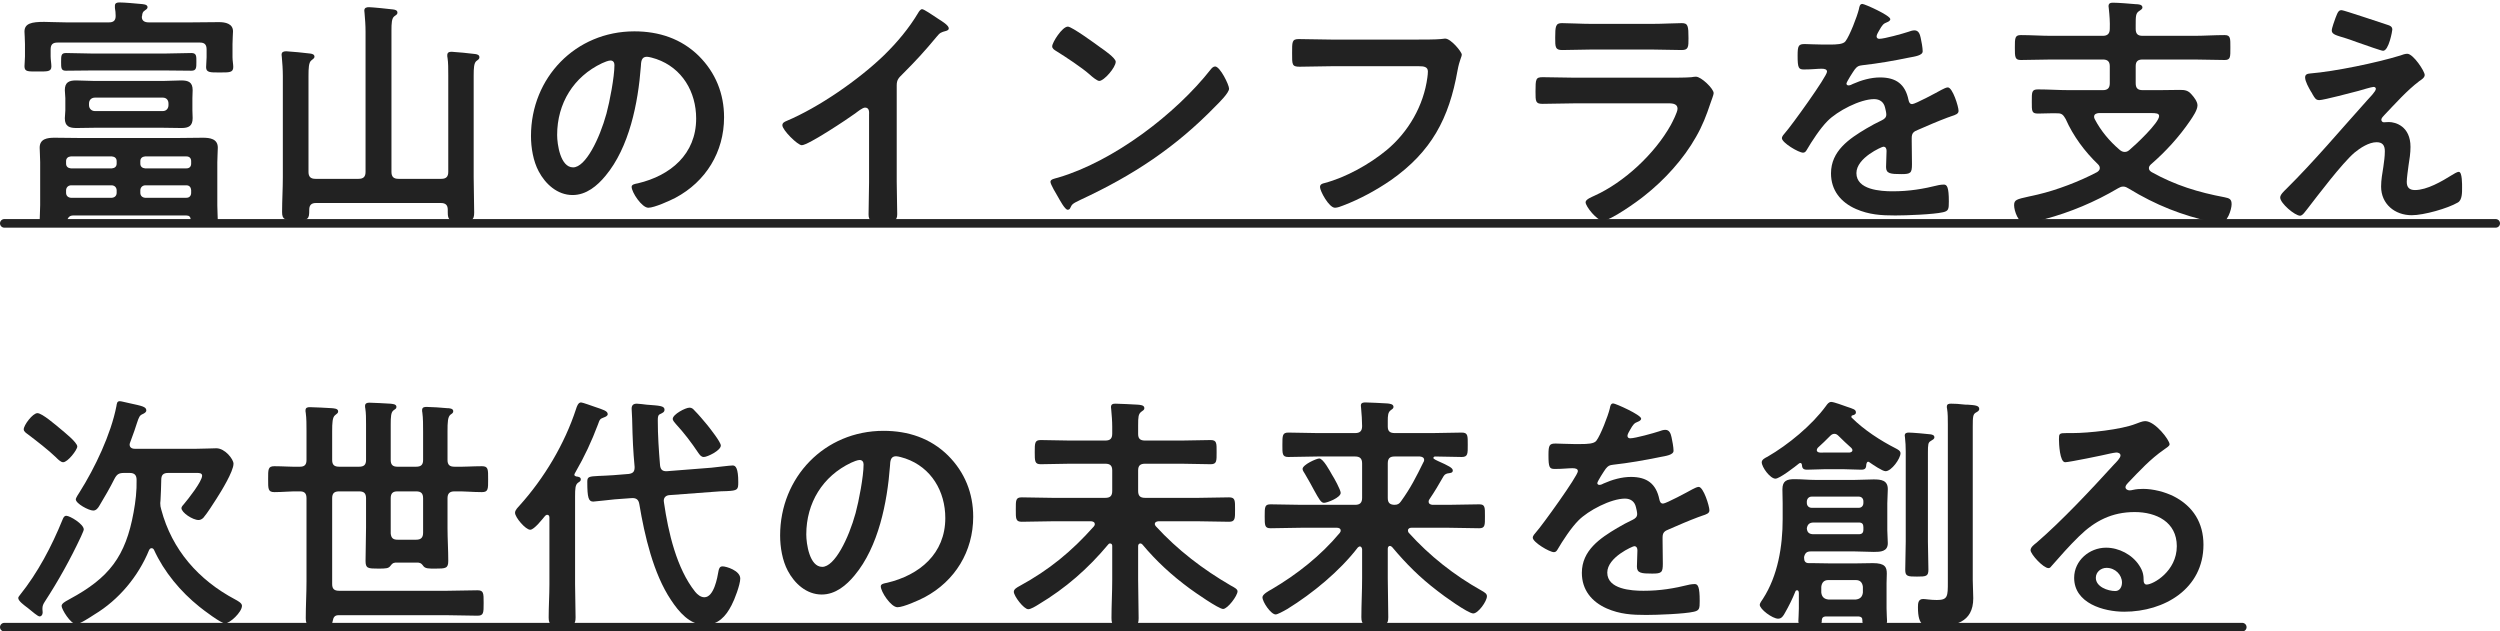<svg width="582" height="147" viewBox="0 0 582 147" fill="none" xmlns="http://www.w3.org/2000/svg">
<path d="M494 135.62C494 133.822 492.434 132.198 490.404 132.198C489.128 132.198 487.91 133.126 487.91 134.518C487.91 136.606 490.694 137.592 492.434 137.592C493.536 137.592 494 136.548 494 135.62ZM499.394 98.036C501.714 98.036 505.078 102.444 505.078 103.43C505.078 103.836 504.44 104.184 503.802 104.648C500.554 106.91 498.118 109.578 495.392 112.42C495.16 112.652 494.812 113.058 494.812 113.406C494.812 113.87 495.276 114.16 495.798 114.16C496.03 114.16 496.32 114.102 496.552 114.044C497.306 113.87 498.176 113.812 498.93 113.812C501.25 113.812 503.976 114.508 506.064 115.552C510.588 117.872 512.966 121.758 512.966 126.804C512.966 137.07 503.86 142.406 494.522 142.406C489.708 142.406 482.864 140.434 482.864 134.518C482.864 130.516 486.402 127.5 490.288 127.5C493.304 127.5 496.378 129.124 498.002 131.618C498.872 132.952 499.046 133.822 499.046 135.33C499.104 135.736 499.278 136.084 499.742 136.084C501.25 136.084 506.76 133.01 506.76 127.152C506.76 121.526 502.004 119.206 496.958 119.206C491.68 119.206 487.678 121.236 483.966 124.89C481.704 127.094 479.616 129.472 477.528 131.85C477.354 132.082 477.18 132.256 476.89 132.256C475.672 132.256 472.714 129.008 472.714 128.08C472.714 127.384 473.584 126.746 474.106 126.34C480.08 121.178 486.808 113.986 492.144 108.128C492.608 107.664 493.652 106.62 493.652 106.04C493.652 105.518 493.13 105.344 492.666 105.344C492.376 105.344 491.622 105.518 491.274 105.576C489.882 105.924 481.704 107.606 480.776 107.606C479.5 107.606 479.326 103.256 479.326 102.27C479.326 100.936 479.384 100.82 481.124 100.82H482.516C486.228 100.82 493.826 100.008 497.19 98.674C497.828 98.442 498.756 98.036 499.394 98.036Z" fill="#222222"/>
<path d="M453.458 135.504V98.848C453.458 97.514 453.458 96.18 453.284 95.194C453.226 95.02 453.226 94.846 453.226 94.672C453.226 94.034 453.69 93.976 454.212 93.976C455.14 93.976 456.068 94.034 456.996 94.15C457.402 94.208 457.75 94.208 458.098 94.208C459.722 94.324 460.766 94.382 460.766 95.194C460.766 95.658 460.36 95.832 459.954 96.064C459.316 96.47 459.258 96.992 459.258 99.312V135.098C459.258 136.49 459.374 137.882 459.374 139.274C459.374 145.016 454.966 145.828 450.21 145.828C448.064 145.828 446.498 145.944 446.498 141.362C446.498 140.434 446.556 139.448 447.716 139.448C448.238 139.448 449.456 139.68 450.906 139.68C453.458 139.68 453.458 138.81 453.458 135.504ZM443.656 126.108V105.112C443.656 104.01 443.598 102.85 443.482 101.864C443.482 101.69 443.424 101.516 443.424 101.4C443.424 100.82 443.888 100.704 444.352 100.704C445.106 100.704 448.586 100.994 449.398 101.11C449.804 101.168 450.326 101.284 450.326 101.806C450.326 102.212 449.92 102.386 449.456 102.676C448.876 103.024 448.818 103.43 448.818 105.402V126.108C448.818 128.254 448.934 130.4 448.934 132.604C448.934 134.17 448.412 134.228 446.266 134.228C444.12 134.228 443.54 134.17 443.54 132.662C443.54 130.458 443.656 128.312 443.656 126.108ZM425.618 139.564H432.056C433.042 139.448 433.564 138.926 433.68 137.94V136.606C433.564 135.62 433.042 135.04 432.056 135.04H425.618C424.632 135.04 424.11 135.62 423.994 136.606V137.94C424.11 138.926 424.632 139.448 425.618 139.564ZM421.79 118.22H432.694C433.39 118.22 433.796 117.756 433.796 117.06V116.712C433.796 116.074 433.39 115.61 432.694 115.61H421.79C421.094 115.61 420.688 116.074 420.63 116.712V117.06C420.63 117.756 421.094 118.22 421.79 118.22ZM422.196 124.368H432.694C433.506 124.368 433.796 124.02 433.796 123.266V122.744C433.796 121.99 433.506 121.642 432.752 121.642H422.254C421.326 121.642 420.804 121.99 420.63 122.976C420.688 124.02 421.268 124.368 422.196 124.368ZM433.564 144.378C433.564 143.798 433.274 143.566 432.694 143.508H424.98C424.4 143.566 424.168 143.798 424.11 144.378C424.168 145.596 423.646 145.596 421.442 145.596C419.586 145.596 418.658 145.654 418.658 144.61C418.658 144.436 418.774 142.522 418.774 141.652V138.23C418.774 137.94 418.774 137.418 418.368 137.418C418.136 137.418 418.02 137.534 417.962 137.708C417.266 139.448 416.454 141.072 415.526 142.696C415.178 143.334 414.772 144.03 413.96 144.03C412.626 144.03 409.668 141.826 409.668 140.782C409.668 140.434 410.19 139.738 410.422 139.39C413.902 133.996 415.004 127.152 415.004 120.83V117.176C415.004 116.074 414.946 114.972 414.946 113.928C414.946 111.898 415.99 111.55 417.788 111.55C419.412 111.55 420.978 111.724 422.602 111.724H431.766C433.216 111.724 434.724 111.608 436.174 111.608C437.914 111.608 439.48 111.782 439.48 113.87C439.48 114.972 439.364 116.074 439.364 117.176V123.44C439.364 124.426 439.48 125.412 439.48 126.456C439.48 128.428 437.74 128.486 436.232 128.486C434.724 128.486 433.274 128.37 431.766 128.37H421.558C420.63 128.37 420.224 128.718 419.992 129.646V129.878C419.992 130.632 420.282 131.096 421.094 131.096H422.022C423.24 131.096 424.458 131.154 425.676 131.154H432.288C433.506 131.154 434.724 131.096 436 131.096C438.842 131.096 439.248 132.024 439.248 133.532C439.248 134.17 439.19 134.924 439.19 135.736V141.652C439.19 142.696 439.306 144.378 439.306 144.61C439.306 145.654 438.494 145.596 436.29 145.596C434.086 145.596 433.506 145.654 433.564 144.378ZM428.054 101.516C427.764 101.226 427.474 100.994 427.068 100.994C426.604 100.994 426.314 101.226 426.024 101.516C425.096 102.444 424.168 103.372 423.182 104.242C423.008 104.474 422.95 104.59 422.95 104.822C422.95 104.996 423.066 105.286 423.588 105.344C423.878 105.402 424.458 105.344 424.806 105.344H430.606C431.07 105.286 431.244 105.054 431.244 104.822C431.244 104.59 431.128 104.474 431.012 104.3C429.968 103.372 429.04 102.502 428.054 101.516ZM419.47 108.128C419.412 107.954 419.354 107.78 419.122 107.78C419.064 107.78 419.006 107.838 418.89 107.838C417.962 108.592 414.308 111.434 413.322 111.434C412.104 111.434 410.132 108.766 410.132 107.606C410.132 106.968 411.002 106.562 411.466 106.33C416.28 103.546 421.79 99.022 425.096 94.498C425.386 94.092 425.734 93.57 426.314 93.57C426.952 93.57 429.214 94.44 429.91 94.672C431.418 95.194 432.056 95.31 432.056 96.006C432.056 96.47 431.65 96.586 431.244 96.702C431.128 96.702 431.012 96.818 431.012 96.992C431.012 97.05 430.954 97.108 431.07 97.224C433.912 100.066 437.74 102.56 441.394 104.416C441.8 104.648 442.438 104.938 442.438 105.518C442.438 106.736 440.35 109.694 438.958 109.694C438.204 109.694 435.942 108.128 435.188 107.606C435.13 107.548 435.014 107.49 434.898 107.49C434.666 107.49 434.55 107.78 434.492 108.012C434.434 108.94 434.318 109.346 433.274 109.346C431.882 109.346 430.49 109.23 429.156 109.23H424.806C423.472 109.23 422.08 109.346 420.688 109.346C419.76 109.346 419.528 108.998 419.47 108.128Z" fill="#222222"/>
<path d="M375.564 93.918C376.086 93.918 382.06 96.586 382.06 97.456C382.06 97.804 381.654 98.036 381.364 98.152C380.436 98.5 380.204 98.79 379.45 100.124C379.276 100.414 378.87 101.11 378.87 101.458C378.87 101.864 379.16 102.038 379.508 102.038C380.668 102.038 385.018 100.82 386.236 100.414C386.642 100.24 387.28 100.066 387.686 100.066C388.672 100.066 388.962 100.994 389.136 101.806C389.31 102.56 389.6 104.126 389.6 104.938C389.6 105.924 387.744 106.156 386.526 106.388C382.872 107.142 379.218 107.78 375.564 108.186C374.636 108.302 374.404 108.418 373.824 109.114C373.476 109.578 371.852 112.072 371.852 112.478C371.852 112.71 372.084 112.884 372.316 112.884C372.664 112.884 373.07 112.71 373.36 112.536C375.332 111.666 377.536 111.028 379.682 111.028C383.394 111.028 385.54 112.594 386.294 116.248C386.41 116.77 386.584 117.234 387.164 117.234C387.86 117.234 393.022 114.45 393.95 113.928C394.356 113.754 394.994 113.348 395.458 113.348C396.56 113.348 397.952 117.814 397.952 118.8C397.952 119.496 397.314 119.728 396.212 120.076C395.98 120.192 395.69 120.25 395.4 120.366C393.08 121.236 390.818 122.222 388.556 123.208C387.512 123.614 387.048 123.962 387.048 125.122V125.876C387.048 127.674 387.106 129.414 387.106 131.212C387.106 133.3 386.816 133.532 384.612 133.532C382.118 133.532 381.074 133.416 381.074 131.908C381.074 130.632 381.19 129.356 381.19 128.138C381.19 127.616 381.016 127.152 380.436 127.152C380.146 127.152 374.172 129.704 374.172 133.3C374.172 137.186 379.798 137.534 382.582 137.534C386.468 137.534 389.6 137.012 393.37 136.084C393.718 136.026 394.124 135.968 394.53 135.968C395.284 135.968 395.69 136.606 395.69 139.912C395.69 141.652 395.632 142.116 394.356 142.406C392.152 142.928 385.714 143.16 383.22 143.16C379.914 143.16 377.13 142.986 374.056 141.652C370.518 140.086 368.256 137.302 368.256 133.358C368.256 128.138 372.49 125.296 376.492 122.918C377.652 122.222 378.87 121.584 380.088 121.004C380.668 120.714 381.132 120.366 381.132 119.67C381.132 119.264 380.958 118.452 380.842 118.046C380.552 116.77 379.624 116.074 378.29 116.074C375.042 116.074 369.706 118.858 367.444 121.178C365.762 122.86 363.79 125.876 362.572 127.964C362.398 128.254 362.166 128.544 361.76 128.544C360.716 128.544 356.83 126.224 356.83 125.18C356.83 124.716 357.294 124.252 357.584 123.904C358.918 122.454 367.328 110.796 367.328 109.694C367.328 109.172 366.864 108.998 366.052 108.998C365.124 108.998 363.79 109.172 361.992 109.172C360.716 109.172 360.484 108.882 360.484 105.924C360.484 103.604 360.716 103.256 362.166 103.256C363.152 103.256 364.66 103.372 366.342 103.372H368.024C369.532 103.372 371.098 103.314 371.62 102.618C372.606 101.342 374.346 96.818 374.752 95.136C374.868 94.498 374.984 93.918 375.564 93.918Z" fill="#222222"/>
<path d="M312.112 114.74C312.112 115.842 308.98 117.06 308.226 117.06C307.53 117.06 307.066 116.19 305.906 114.102C305.384 113.116 304.688 111.84 303.76 110.274C303.586 109.984 303.238 109.52 303.238 109.172C303.238 108.186 306.486 106.736 307.124 106.736C308.052 106.736 309.618 109.694 310.082 110.506C310.546 111.202 312.112 114.044 312.112 114.74ZM331.368 107.606C331.484 107.432 331.542 107.316 331.542 107.084C331.542 106.504 331.078 106.33 330.556 106.272H324.64C323.538 106.272 323.074 106.736 323.074 107.896V115.9C323.074 117.002 323.48 117.466 324.582 117.524C325.394 117.524 325.742 117.292 326.148 116.712C328.41 113.58 329.686 111.028 331.368 107.606ZM324.06 127.326C323.886 127.21 323.77 127.094 323.538 127.094C323.364 127.094 323.074 127.268 323.074 127.732V134.634C323.074 137.65 323.19 140.666 323.19 143.682C323.19 145.538 322.552 145.596 320.058 145.596C317.622 145.596 316.926 145.538 316.926 143.682C316.926 140.666 317.1 137.65 317.1 134.634V127.848C317.042 127.558 316.926 127.21 316.578 127.21C316.404 127.21 316.288 127.326 316.114 127.442C311.88 132.952 305.616 138.114 299.7 141.768C298.598 142.406 297.38 143.044 296.974 143.044C295.872 143.044 293.9 140.144 293.9 139.042C293.9 138.346 295.408 137.534 296.046 137.186C301.962 133.706 307.472 129.356 311.88 124.078C311.996 123.904 312.112 123.788 312.112 123.498C312.112 123.034 311.648 122.86 311.242 122.86H303.006C300.57 122.86 298.192 122.976 295.814 122.976C294.422 122.976 294.422 122.338 294.422 120.192C294.422 117.988 294.422 117.408 295.814 117.408C298.192 117.408 300.57 117.524 303.006 117.524H315.476C316.578 117.524 317.1 117.06 317.1 115.9V107.896C317.1 106.736 316.578 106.272 315.476 106.272H306.66C304.456 106.272 302.194 106.388 299.932 106.388C298.482 106.388 298.54 105.634 298.54 103.546C298.54 101.4 298.54 100.704 299.932 100.704C302.194 100.704 304.456 100.82 306.66 100.82H315.476C316.578 100.82 317.1 100.356 317.1 99.196C317.1 97.92 316.984 96.412 316.868 95.078C316.868 94.846 316.81 94.672 316.81 94.44C316.81 93.744 317.332 93.686 317.912 93.686C319.014 93.686 321.682 93.86 322.958 93.918C323.48 93.976 324.408 94.034 324.408 94.73C324.408 95.078 324.118 95.252 323.712 95.542C323.132 96.006 323.074 96.76 323.074 97.978V99.312C323.074 100.414 323.596 100.82 324.698 100.82H333.572C335.776 100.82 338.038 100.704 340.3 100.704C341.75 100.704 341.692 101.458 341.692 103.546C341.692 105.576 341.75 106.388 340.3 106.388C338.212 106.388 336.182 106.272 334.094 106.272C333.92 106.272 333.688 106.388 333.688 106.62C333.688 106.852 334.5 107.2 334.732 107.316C337.226 108.418 338.212 108.94 338.212 109.52C338.212 110.1 337.632 110.1 337.342 110.158C336.762 110.216 336.356 110.39 336.066 110.854C334.79 113.058 334.094 114.276 332.76 116.248C332.644 116.422 332.586 116.538 332.586 116.77C332.586 117.292 332.992 117.466 333.456 117.524H337.168C339.546 117.524 341.924 117.408 344.36 117.408C345.752 117.408 345.694 118.104 345.694 120.192C345.694 122.222 345.752 122.976 344.36 122.976C341.924 122.976 339.546 122.86 337.168 122.86H328.584C328.178 122.86 327.772 123.034 327.772 123.498C327.772 123.73 327.83 123.846 327.946 124.02C332.818 129.414 338.56 133.938 344.882 137.476C345.694 137.94 346.158 138.23 346.158 138.81C346.158 139.97 344.128 142.812 342.968 142.812C341.75 142.812 335.892 138.578 334.674 137.592C330.498 134.402 327.424 131.328 324.06 127.326Z" fill="#222222"/>
<path d="M258.926 134.924V127.094C258.926 126.804 258.81 126.514 258.404 126.514C258.23 126.514 258.114 126.572 257.998 126.746C253.3 132.372 248.138 136.896 241.758 140.724C241.12 141.13 239.96 141.826 239.38 141.826C238.336 141.826 236.016 138.752 236.016 137.766C236.016 137.128 236.828 136.722 237.35 136.432C244.252 132.662 249.414 128.428 254.634 122.57C254.75 122.396 254.866 122.28 254.866 122.048C254.866 121.526 254.46 121.41 254.054 121.352H245.064C242.628 121.352 240.25 121.468 237.872 121.468C236.422 121.468 236.48 120.714 236.48 118.626C236.48 116.48 236.422 115.784 237.872 115.784C240.25 115.784 242.628 115.9 245.064 115.9H257.302C258.462 115.9 258.926 115.436 258.926 114.276V109.52C258.926 108.418 258.462 107.954 257.302 107.954H249.066C246.804 107.954 244.542 108.07 242.28 108.07C240.888 108.07 240.888 107.374 240.888 105.228C240.888 103.14 240.888 102.444 242.28 102.444C244.542 102.444 246.804 102.56 249.066 102.56H257.302C258.462 102.56 258.926 102.096 258.926 100.936V99.37C258.926 98.036 258.81 96.644 258.694 95.368C258.694 95.194 258.636 94.962 258.636 94.788C258.636 94.034 259.158 93.976 259.738 93.976C260.84 93.976 263.624 94.15 264.9 94.208C265.364 94.266 266.408 94.266 266.408 95.02C266.408 95.426 266.118 95.542 265.654 95.89C265.016 96.412 264.958 97.05 264.958 99.022V101.052C264.958 102.154 265.48 102.56 266.582 102.56H275.05C277.312 102.56 279.574 102.444 281.836 102.444C283.286 102.444 283.228 103.198 283.228 105.228C283.228 107.316 283.286 108.07 281.836 108.07C279.574 108.07 277.312 107.954 275.05 107.954H266.582C265.422 107.954 264.958 108.418 264.958 109.52V114.276C264.958 115.436 265.422 115.9 266.582 115.9H278.936C281.372 115.9 283.75 115.784 286.128 115.784C287.578 115.784 287.52 116.538 287.52 118.626C287.52 120.656 287.578 121.468 286.128 121.468C283.75 121.468 281.372 121.352 278.936 121.352H269.656C269.25 121.41 268.844 121.526 268.844 121.99C268.844 122.222 268.96 122.338 269.076 122.512C274.122 128.022 280.038 132.546 286.534 136.316C287.288 136.722 288.1 137.128 288.1 137.65C288.1 138.694 285.78 141.768 284.736 141.768C283.692 141.768 278.066 137.824 276.964 137.012C272.788 133.938 269.25 130.69 265.944 126.746C265.828 126.63 265.654 126.514 265.48 126.514C265.074 126.514 264.958 126.862 264.958 127.152V134.924C264.958 137.94 265.074 140.956 265.074 143.914C265.074 145.828 264.436 145.886 261.942 145.886C259.39 145.886 258.752 145.828 258.752 143.856C258.752 140.898 258.926 137.94 258.926 134.924Z" fill="#222222"/>
<path d="M200.114 107.084C199.65 107.084 198.606 107.49 198.142 107.722C191.53 110.854 187.702 117.06 187.702 124.426C187.702 126.572 188.456 131.966 191.414 131.966C194.314 131.966 197.562 125.354 199.186 119.438C199.94 116.654 201.042 110.912 201.042 108.128C201.042 107.548 200.752 107.084 200.114 107.084ZM205.682 100.298C211.366 100.298 216.586 101.98 220.704 106.04C224.59 109.926 226.562 114.798 226.562 120.308C226.562 128.37 222.328 135.272 215.252 139.042C213.918 139.738 210.322 141.362 208.93 141.362C207.422 141.362 205.044 137.766 205.044 136.49C205.044 135.91 205.914 135.794 206.494 135.678C214.092 133.88 220.066 128.892 220.066 120.598C220.066 114.392 216.818 108.824 210.786 106.736C210.264 106.562 209.104 106.214 208.582 106.214C207.248 106.214 207.248 107.49 207.19 108.476C206.552 116.944 204.522 127.268 198.954 133.938C197.04 136.258 194.488 138.404 191.298 138.404C187.76 138.404 184.976 135.852 183.41 132.894C182.134 130.516 181.612 127.384 181.612 124.658C181.612 111.086 191.994 100.298 205.682 100.298Z" fill="#222222"/>
<path d="M167.808 103.72C167.808 104.88 164.676 106.388 163.864 106.388C163.226 106.388 162.936 105.924 162.588 105.46C160.964 103.024 159.282 100.82 157.31 98.674C157.078 98.384 156.614 97.92 156.614 97.514C156.614 96.47 159.572 94.904 160.5 94.904C161.022 94.904 161.312 95.136 161.66 95.542C162.762 96.644 163.69 97.804 164.676 98.964C165.314 99.776 167.808 102.908 167.808 103.72ZM154.584 117.06C155.57 123.846 157.484 132.314 161.834 137.766C162.356 138.404 163.11 139.042 163.98 139.042C166.184 139.042 166.996 134.576 167.286 132.836C167.402 132.314 167.576 131.85 168.214 131.85C169.084 131.85 172.332 132.836 172.332 134.692C172.332 136.084 170.998 139.622 170.302 140.898C168.968 143.508 167.17 145.48 164.096 145.48C160.558 145.48 158.006 142.406 156.208 139.68C152.09 133.532 150.06 124.658 148.842 117.408C148.668 116.306 148.146 115.9 147.044 115.958L143.1 116.248C142.346 116.306 138.518 116.77 138.112 116.77C137.01 116.77 136.72 115.9 136.72 112.13C136.72 110.97 137.126 110.912 139.388 110.796C140.2 110.738 141.476 110.738 142.81 110.622L146.406 110.332C147.45 110.158 147.74 109.752 147.74 108.708C147.392 104.88 147.276 102.56 147.16 97.456C147.16 96.992 147.044 95.542 147.044 95.136C147.044 94.324 147.45 93.976 148.262 93.976C148.61 93.976 150.118 94.15 150.524 94.208C153.424 94.44 154.7 94.44 154.7 95.368C154.7 95.948 154.236 96.122 153.772 96.354C153.192 96.586 153.134 96.992 153.134 97.862C153.134 101.342 153.366 104.822 153.656 108.302C153.772 109.346 154.236 109.752 155.28 109.694L165.604 108.882C166.764 108.766 169.954 108.36 170.592 108.36C171.288 108.36 171.868 109.056 171.868 112.246C171.868 113.986 171.752 114.218 169.142 114.334C168.33 114.334 167.344 114.392 165.952 114.508L155.86 115.262C155.106 115.32 154.526 115.726 154.526 116.596C154.526 116.712 154.584 116.944 154.584 117.06ZM127.904 136.026V120.482C127.904 120.192 127.788 119.844 127.382 119.844C127.208 119.844 127.092 119.96 126.918 120.076C126.28 120.83 124.366 123.324 123.438 123.324C122.336 123.324 119.9 120.424 119.9 119.38C119.9 118.742 120.538 118.162 120.944 117.698C126.686 111.318 131.442 103.372 134.11 95.194C134.284 94.672 134.574 93.686 135.27 93.686C135.618 93.686 137.996 94.556 138.518 94.73C140.374 95.368 141.476 95.658 141.476 96.412C141.476 96.818 140.954 97.05 140.606 97.166C139.678 97.514 139.62 97.63 139.214 98.79C137.706 102.792 136.082 106.272 133.936 109.984C133.878 110.1 133.704 110.39 133.704 110.506C133.704 110.738 133.936 110.854 134.11 110.912C134.574 110.97 135.212 111.028 135.212 111.608C135.212 112.014 134.922 112.13 134.516 112.42C133.936 112.884 133.878 113.754 133.878 115.552V136.026C133.878 138.578 133.994 141.188 133.994 143.74C133.994 145.596 133.414 145.596 130.862 145.596C128.368 145.596 127.73 145.596 127.73 143.74C127.73 141.188 127.904 138.578 127.904 136.026Z" fill="#222222"/>
<path d="M90.958 116.016V124.194C91.074 125.296 91.538 125.644 92.582 125.644H96.874C97.976 125.644 98.498 125.18 98.498 124.02V116.016C98.498 114.856 98.034 114.392 96.874 114.392H92.524C91.422 114.392 90.958 114.856 90.958 116.016ZM78.952 108.65H83.592C84.752 108.65 85.216 108.186 85.216 107.084V98.79C85.216 97.456 85.216 96.18 85.042 95.078C84.984 94.904 84.984 94.672 84.984 94.498C84.984 93.86 85.506 93.744 85.97 93.744C86.956 93.744 89.74 93.918 90.842 93.976C91.306 94.034 92.292 94.034 92.292 94.73C92.292 95.136 92.002 95.252 91.596 95.542C91.016 96.006 90.958 96.992 90.958 98.848V107.084C90.958 108.186 91.422 108.65 92.524 108.65H96.874C98.034 108.65 98.498 108.186 98.498 107.084V100.472C98.498 98.964 98.498 97.34 98.324 96.064C98.266 95.89 98.266 95.658 98.266 95.484C98.266 94.788 98.788 94.73 99.31 94.73C100.354 94.73 102.964 94.904 104.066 95.02C104.588 95.02 105.516 95.078 105.516 95.716C105.516 96.122 105.284 96.238 104.878 96.528C104.24 97.05 104.182 98.21 104.182 100.472V107.084C104.182 108.186 104.646 108.65 105.806 108.65C107.952 108.708 110.04 108.534 112.186 108.534C113.694 108.534 113.636 109.288 113.636 111.55C113.636 113.812 113.694 114.566 112.186 114.566C110.04 114.566 107.894 114.334 105.806 114.392C104.646 114.392 104.182 114.914 104.182 116.016V122.918C104.182 125.47 104.356 128.022 104.356 130.574C104.356 132.314 103.776 132.372 101.34 132.372C99.832 132.372 99.078 132.372 98.614 131.85C98.266 131.386 98.034 131.038 97.396 130.98H92.002C91.364 131.038 91.19 131.386 90.842 131.792C90.436 132.314 89.856 132.372 88.116 132.372C85.622 132.372 85.1 132.314 85.1 130.574C85.1 127.964 85.216 125.354 85.216 122.744V116.016C85.216 114.856 84.752 114.392 83.592 114.392H78.952C77.792 114.392 77.328 114.856 77.328 116.016V135.968C77.328 137.07 77.792 137.534 78.952 137.534H104.008C106.386 137.534 108.764 137.418 111.142 137.418C112.592 137.418 112.592 138.056 112.592 140.376C112.592 142.696 112.592 143.334 111.142 143.334C108.764 143.334 106.386 143.218 104.008 143.218H78.836C77.908 143.218 77.618 143.682 77.444 144.61C77.27 145.712 76.69 145.828 74.37 145.828C71.876 145.828 71.18 145.77 71.18 143.914C71.18 141.072 71.354 138.172 71.354 135.33V116.016C71.354 114.914 70.948 114.392 69.846 114.392C67.874 114.334 65.844 114.566 63.872 114.566C62.364 114.566 62.422 113.754 62.422 111.55C62.422 109.288 62.364 108.534 63.872 108.534C65.844 108.534 67.874 108.708 69.846 108.65C70.948 108.65 71.354 108.128 71.354 107.084V100.356C71.354 98.906 71.354 97.398 71.18 96.122C71.122 95.948 71.122 95.716 71.122 95.542C71.122 94.846 71.644 94.788 72.166 94.788C73.326 94.788 75.936 94.962 77.212 95.02C77.734 95.078 78.72 95.078 78.72 95.774C78.72 96.18 78.43 96.296 78.024 96.644C77.386 97.108 77.328 98.442 77.328 100.414V107.084C77.328 108.186 77.792 108.65 78.952 108.65Z" fill="#222222"/>
<path d="M15.442 120.076C16.254 120.076 19.502 121.99 19.502 123.266C19.502 123.556 18.98 124.542 18.864 124.89C16.428 130.11 13.586 135.214 10.454 140.028C10.048 140.666 9.874 141.014 9.874 141.768C9.874 142 9.932 142.29 9.932 142.58C9.932 143.16 9.584 143.508 9.236 143.508C8.772 143.508 7.496 142.348 6.684 141.71C6.452 141.536 6.278 141.362 6.162 141.304C5.64 140.898 4.248 139.912 4.248 139.216C4.248 138.984 4.48 138.752 4.596 138.578C8.83 133.3 12.02 127.21 14.572 120.946C14.746 120.54 14.92 120.076 15.442 120.076ZM17.994 103.952C17.994 104.706 15.79 107.606 14.688 107.606C14.108 107.606 13.354 106.794 13.006 106.446C11.266 104.764 8.482 102.618 6.568 101.168C6.104 100.82 5.524 100.472 5.524 99.95C5.524 98.964 7.612 96.18 8.714 96.18C9.816 96.18 13.064 99.022 13.992 99.776C14.804 100.472 17.994 102.966 17.994 103.952ZM30.174 110.1H28.898C27.68 110.1 27.216 110.39 26.636 111.492C25.65 113.464 24.316 115.784 23.156 117.698C22.866 118.22 22.402 118.858 21.706 118.858C20.662 118.858 17.646 117.234 17.646 116.248C17.646 115.9 18.342 114.856 18.574 114.508C22.112 108.882 25.824 101.11 27.1 94.556C27.216 93.918 27.216 93.396 27.912 93.396C28.26 93.396 29.71 93.802 30.116 93.86C33.016 94.498 34.06 94.672 34.06 95.542C34.06 95.948 33.654 96.18 33.306 96.354C32.494 96.702 32.378 96.992 31.856 98.558C31.566 99.486 31.102 100.878 30.29 103.024C30.232 103.198 30.174 103.314 30.174 103.488C30.174 104.416 31.102 104.474 31.334 104.474H45.776C47.574 104.474 49.256 104.358 50.358 104.358C52.388 104.358 54.36 106.91 54.36 107.954C54.36 109.752 51.46 114.45 50.416 116.074C49.546 117.408 48.328 119.38 47.342 120.54C47.052 120.83 46.646 121.062 46.24 121.062C44.848 121.062 42.238 119.322 42.238 118.278C42.238 117.988 42.644 117.524 42.818 117.35C43.804 116.19 47.052 112.072 47.052 110.738C47.052 110.1 46.298 110.1 45.834 110.1H39.164C38.004 110.1 37.54 110.564 37.54 111.724C37.482 113.406 37.482 114.798 37.366 116.48C37.366 116.712 37.308 116.886 37.308 117.118C37.308 117.698 37.366 118.046 37.54 118.626C40.034 128.022 46.24 135.04 54.766 139.564C55.288 139.854 56.332 140.376 56.332 141.014C56.332 142.522 53.49 145.132 52.388 145.132C51.46 145.132 47.342 142 46.414 141.246C42.064 137.766 38.178 133.126 35.858 128.022C35.742 127.79 35.568 127.616 35.278 127.616C34.988 127.616 34.814 127.848 34.698 128.08C32.204 134.17 27.68 139.622 21.996 143.044C21.184 143.566 18.574 145.306 17.762 145.306C16.428 145.306 14.34 141.826 14.34 141.072C14.34 140.492 15.21 140.028 15.848 139.68C16.022 139.564 16.138 139.506 16.254 139.448C25.418 134.518 29.246 129.53 31.102 119.264C31.566 116.77 31.856 114.218 31.798 111.724C31.798 110.564 31.276 110.1 30.174 110.1Z" fill="#222222"/>
<path d="M561.164 34.21C561.164 35.602 560.932 37.168 560.7 38.56C560.584 39.488 560.294 41.46 560.294 42.33C560.294 43.606 560.874 44.244 562.208 44.244C564.992 44.244 568.472 42.214 570.792 40.764C571.198 40.532 571.952 40.01 572.416 40.01C573.228 40.01 573.17 43.026 573.17 43.664C573.17 44.708 573.228 46.564 572.184 47.144C569.806 48.536 564.238 50.102 561.454 50.102C557.51 50.102 554.32 47.492 554.32 43.432C554.32 41.866 554.61 40.358 554.842 38.85C555.016 37.632 555.19 36.414 555.19 35.196C555.19 33.862 554.668 33.108 553.276 33.108C551.478 33.108 549.448 34.442 548.114 35.544C545.214 38.038 539.646 45.404 537.094 48.71C536.746 49.116 536.05 50.218 535.47 50.218C534.252 50.218 530.83 47.318 530.83 45.984C530.83 45.288 531.758 44.476 532.222 44.012C538.834 37.458 544.808 30.324 551.014 23.422C551.536 22.842 553.102 21.276 553.102 20.696C553.102 20.406 552.87 20.232 552.58 20.232C552.116 20.232 549.68 20.986 549.042 21.16C547.708 21.508 540.922 23.306 539.936 23.306C539.124 23.306 538.892 22.842 538.37 21.972C538.254 21.74 538.138 21.508 537.964 21.276C537.5 20.464 536.63 18.956 536.63 18.028C536.63 17.274 537.21 17.158 537.848 17.1C543.532 16.636 553.334 14.606 558.786 12.924C559.25 12.75 559.888 12.518 560.41 12.518C561.802 12.518 564.47 16.578 564.47 17.448C564.47 18.086 563.716 18.55 563.194 18.898C560.294 21.102 557.684 24.06 555.132 26.728C554.842 27.018 554.378 27.482 554.378 27.888C554.378 28.236 554.668 28.468 554.958 28.468C555.364 28.468 555.712 28.41 556.118 28.41C557.684 28.41 561.164 29.396 561.164 34.21ZM545.156 2.368C545.62 2.368 554.552 5.384 555.828 5.79C556.408 5.964 556.93 6.196 556.93 6.892C556.93 7.182 556.118 11.822 554.784 11.822C554.378 11.822 551.13 10.662 548.636 9.792C547.534 9.386 546.548 9.038 546.142 8.922C544.112 8.284 542.836 8.052 542.836 7.124C542.836 6.486 543.474 4.862 543.706 4.166C544.286 2.6 544.518 2.368 545.156 2.368Z" fill="#222222"/>
<path d="M500.728 26.322H488.606C488.026 26.38 487.504 26.554 487.504 27.192C487.504 27.424 487.562 27.54 487.678 27.772C489.07 30.44 491.1 32.876 493.42 34.848C493.768 35.138 494.116 35.37 494.638 35.37C495.102 35.37 495.392 35.196 495.74 34.906C497.132 33.746 502.642 28.584 502.642 27.018C502.642 26.38 501.946 26.322 500.728 26.322ZM497.19 5.848V6.718C497.19 7.878 497.654 8.342 498.814 8.342H510.704C513.082 8.342 515.518 8.168 517.896 8.168C519.288 8.168 519.23 8.922 519.23 11.068C519.23 13.272 519.288 13.968 517.896 13.968C515.518 13.968 513.082 13.852 510.704 13.852H498.814C497.654 13.852 497.19 14.316 497.19 15.418V19.362C497.19 20.522 497.654 20.986 498.814 20.986H502.7C504.324 20.986 505.89 20.928 507.456 20.928C508.674 20.928 509.37 21.044 510.182 21.972C510.762 22.61 511.574 23.654 511.574 24.524C511.574 25.626 510.472 27.192 509.892 28.062C507.282 31.89 504.15 35.312 500.728 38.27C500.438 38.56 500.264 38.792 500.264 39.14C500.264 39.604 500.554 39.836 500.902 40.068C506.412 43.142 511.748 44.766 517.896 45.926C518.998 46.158 519.52 46.332 519.52 47.55C519.52 48.71 518.534 52.016 516.794 52.016C516.33 52.016 515.576 51.842 515.112 51.726C507.862 50.102 501.946 47.782 495.566 43.896C495.16 43.664 494.812 43.432 494.29 43.432C493.826 43.432 493.478 43.606 493.072 43.838C487.678 47.028 481.994 49.406 475.962 51.03C474.976 51.262 472.366 52.016 471.496 52.016C469.872 52.016 468.886 49.058 468.886 47.782C468.886 46.506 469.466 46.39 472.308 45.752C472.946 45.636 473.584 45.462 474.396 45.288C478.862 44.244 484.14 42.214 488.2 40.068C488.548 39.836 488.838 39.546 488.838 39.14C488.838 38.792 488.664 38.502 488.432 38.27C485.3 35.254 482.632 31.658 480.892 27.714C480.37 26.844 480.08 26.38 479.036 26.38C477.47 26.322 475.962 26.438 474.454 26.438C472.946 26.438 473.004 25.858 473.004 23.654C473.004 21.45 472.946 20.812 474.454 20.812C476.89 20.812 479.268 20.986 481.704 20.986H489.534C490.636 20.986 491.158 20.522 491.158 19.362V15.418C491.158 14.316 490.636 13.852 489.534 13.852H477.644C475.208 13.852 472.83 13.968 470.452 13.968C469.06 13.968 469.06 13.272 469.06 11.068C469.06 8.864 469.06 8.168 470.452 8.168C472.83 8.168 475.208 8.342 477.644 8.342H489.534C490.636 8.342 491.158 7.82 491.158 6.718C491.216 5.152 491.1 3.528 490.926 1.962C490.926 1.846 490.868 1.614 490.868 1.44C490.868 0.744 491.332 0.628 491.912 0.628C493.072 0.628 495.972 0.86 497.248 0.976C497.77 0.976 498.756 1.034 498.756 1.73C498.756 2.136 498.35 2.31 497.944 2.6C497.19 3.122 497.19 3.818 497.19 5.848Z" fill="#222222"/>
<path d="M433.564 0.918C434.086 0.918 440.06 3.586 440.06 4.456C440.06 4.804 439.654 5.036 439.364 5.152C438.436 5.5 438.204 5.79 437.45 7.124C437.276 7.414 436.87 8.11 436.87 8.458C436.87 8.864 437.16 9.038 437.508 9.038C438.668 9.038 443.018 7.82 444.236 7.414C444.642 7.24 445.28 7.066 445.686 7.066C446.672 7.066 446.962 7.994 447.136 8.806C447.31 9.56 447.6 11.126 447.6 11.938C447.6 12.924 445.744 13.156 444.526 13.388C440.872 14.142 437.218 14.78 433.564 15.186C432.636 15.302 432.404 15.418 431.824 16.114C431.476 16.578 429.852 19.072 429.852 19.478C429.852 19.71 430.084 19.884 430.316 19.884C430.664 19.884 431.07 19.71 431.36 19.536C433.332 18.666 435.536 18.028 437.682 18.028C441.394 18.028 443.54 19.594 444.294 23.248C444.41 23.77 444.584 24.234 445.164 24.234C445.86 24.234 451.022 21.45 451.95 20.928C452.356 20.754 452.994 20.348 453.458 20.348C454.56 20.348 455.952 24.814 455.952 25.8C455.952 26.496 455.314 26.728 454.212 27.076C453.98 27.192 453.69 27.25 453.4 27.366C451.08 28.236 448.818 29.222 446.556 30.208C445.512 30.614 445.048 30.962 445.048 32.122V32.876C445.048 34.674 445.106 36.414 445.106 38.212C445.106 40.3 444.816 40.532 442.612 40.532C440.118 40.532 439.074 40.416 439.074 38.908C439.074 37.632 439.19 36.356 439.19 35.138C439.19 34.616 439.016 34.152 438.436 34.152C438.146 34.152 432.172 36.704 432.172 40.3C432.172 44.186 437.798 44.534 440.582 44.534C444.468 44.534 447.6 44.012 451.37 43.084C451.718 43.026 452.124 42.968 452.53 42.968C453.284 42.968 453.69 43.606 453.69 46.912C453.69 48.652 453.632 49.116 452.356 49.406C450.152 49.928 443.714 50.16 441.22 50.16C437.914 50.16 435.13 49.986 432.056 48.652C428.518 47.086 426.256 44.302 426.256 40.358C426.256 35.138 430.49 32.296 434.492 29.918C435.652 29.222 436.87 28.584 438.088 28.004C438.668 27.714 439.132 27.366 439.132 26.67C439.132 26.264 438.958 25.452 438.842 25.046C438.552 23.77 437.624 23.074 436.29 23.074C433.042 23.074 427.706 25.858 425.444 28.178C423.762 29.86 421.79 32.876 420.572 34.964C420.398 35.254 420.166 35.544 419.76 35.544C418.716 35.544 414.83 33.224 414.83 32.18C414.83 31.716 415.294 31.252 415.584 30.904C416.918 29.454 425.328 17.796 425.328 16.694C425.328 16.172 424.864 15.998 424.052 15.998C423.124 15.998 421.79 16.172 419.992 16.172C418.716 16.172 418.484 15.882 418.484 12.924C418.484 10.604 418.716 10.256 420.166 10.256C421.152 10.256 422.66 10.372 424.342 10.372H426.024C427.532 10.372 429.098 10.314 429.62 9.618C430.606 8.342 432.346 3.818 432.752 2.136C432.868 1.498 432.984 0.918 433.564 0.918Z" fill="#222222"/>
<path d="M366.574 18.086H388.556C389.89 18.086 392.558 18.086 393.776 17.97C394.066 17.912 394.53 17.854 394.82 17.854C396.038 17.854 398.938 20.638 398.938 21.682C398.938 22.088 398.474 23.19 398.184 24.06C397.256 26.844 396.328 29.28 394.82 31.89C391.92 37.052 387.454 41.924 382.814 45.578C381.19 46.912 374.926 51.378 373.128 51.378C371.794 51.378 369.126 48.072 369.126 47.086C369.126 46.39 370.576 45.868 371.156 45.578C378.116 42.446 385.25 35.776 388.962 29.106C389.368 28.352 390.528 26.09 390.528 25.336C390.528 23.944 388.962 24.06 388.034 24.06H366.458C364.022 24.06 361.586 24.176 359.092 24.176C357.468 24.176 357.468 23.596 357.468 21.334C357.468 18.376 357.526 17.97 359.15 17.97C361.586 17.97 364.08 18.086 366.574 18.086ZM370.46 5.558H384.67C387.048 5.558 390.006 5.384 391.514 5.384C392.964 5.384 393.08 6.022 393.08 8.922C393.08 10.894 393.08 11.648 391.514 11.648C389.194 11.648 386.932 11.532 384.67 11.532H370.46C368.198 11.532 365.936 11.648 363.674 11.648C362.05 11.648 362.05 10.952 362.05 8.806C362.05 6.08 362.166 5.384 363.616 5.384C365.24 5.384 368.198 5.558 370.46 5.558Z" fill="#222222"/>
<path d="M309.85 9.212H330.15C331.368 9.212 334.21 9.212 335.37 9.096C335.602 9.096 336.24 8.98 336.414 8.98C337.806 8.98 340.3 12.112 340.3 12.692C340.3 13.272 339.778 13.91 339.314 16.404C337.342 27.598 333.224 35.312 323.828 41.924C320.464 44.244 316.52 46.39 312.692 47.84C312.112 48.072 311.358 48.362 310.778 48.362C309.386 48.362 307.298 44.476 307.298 43.548C307.298 42.91 307.82 42.736 308.342 42.62C313.388 41.286 318.84 38.212 322.784 34.964C327.888 30.73 331.426 24.582 332.296 18.028C332.354 17.68 332.412 16.984 332.412 16.636C332.412 15.534 331.426 15.418 330.382 15.418H309.792C307.356 15.418 304.978 15.534 302.542 15.534C300.744 15.534 300.802 15.012 300.802 12.402C300.802 9.734 300.744 9.096 302.368 9.096C304.862 9.096 307.356 9.212 309.85 9.212Z" fill="#222222"/>
<path d="M282.88 15.476C284.04 15.476 286.128 19.768 286.128 20.638C286.128 21.624 283.808 23.886 283.054 24.64C273.658 34.326 263.798 40.822 251.56 46.506C249.646 47.434 249.588 47.492 249.124 48.478C249.008 48.71 248.834 48.826 248.544 48.826C247.906 48.826 246.688 46.506 246.282 45.81C245.934 45.23 244.542 42.91 244.542 42.33C244.542 41.692 245.586 41.576 246.34 41.344C259.158 37.574 273.658 26.612 281.894 16.114C282.126 15.824 282.474 15.476 282.88 15.476ZM248.602 6.196C249.53 6.196 255.098 10.256 256.2 11.068C256.954 11.59 259.738 13.504 259.738 14.374C259.738 15.708 257.012 18.84 255.91 18.84C255.446 18.84 254.344 17.97 253.59 17.274C251.966 15.824 247.964 13.156 245.876 11.88C245.412 11.59 244.948 11.3 244.948 10.778C244.948 9.908 247.268 6.196 248.602 6.196Z" fill="#222222"/>
<path d="M208.756 19.884V42.272C208.756 44.824 208.872 47.376 208.872 49.87C208.872 51.436 208.118 51.61 205.972 51.61C202.782 51.61 202.202 51.436 202.202 49.928C202.202 47.434 202.318 44.94 202.318 42.446V26.67C202.318 26.322 202.492 25.046 201.39 25.046C200.81 25.046 199.592 26.032 199.128 26.38C197.388 27.656 188.166 33.804 186.658 33.804C185.672 33.804 182.134 30.266 182.134 29.164C182.134 28.584 182.656 28.352 183.062 28.178C190.66 24.988 199.998 18.492 205.856 12.808C208.872 9.85 211.598 6.602 213.744 3.006C213.918 2.716 214.266 2.136 214.672 2.136C215.078 2.136 216.876 3.354 218.616 4.514C219.254 4.92 220.878 5.906 220.878 6.602C220.878 6.95 220.588 7.066 220.298 7.182C219.022 7.53 218.848 7.588 218.036 8.574C215.252 11.938 213.164 14.2 210.09 17.274C209.22 18.144 208.756 18.55 208.756 19.884Z" fill="#222222"/>
<path d="M142.114 14.084C141.65 14.084 140.606 14.49 140.142 14.722C133.53 17.854 129.702 24.06 129.702 31.426C129.702 33.572 130.456 38.966 133.414 38.966C136.314 38.966 139.562 32.354 141.186 26.438C141.94 23.654 143.042 17.912 143.042 15.128C143.042 14.548 142.752 14.084 142.114 14.084ZM147.682 7.298C153.366 7.298 158.586 8.98 162.704 13.04C166.59 16.926 168.562 21.798 168.562 27.308C168.562 35.37 164.328 42.272 157.252 46.042C155.918 46.738 152.322 48.362 150.93 48.362C149.422 48.362 147.044 44.766 147.044 43.49C147.044 42.91 147.914 42.794 148.494 42.678C156.092 40.88 162.066 35.892 162.066 27.598C162.066 21.392 158.818 15.824 152.786 13.736C152.264 13.562 151.104 13.214 150.582 13.214C149.248 13.214 149.248 14.49 149.19 15.476C148.552 23.944 146.522 34.268 140.954 40.938C139.04 43.258 136.488 45.404 133.298 45.404C129.76 45.404 126.976 42.852 125.41 39.894C124.134 37.516 123.612 34.384 123.612 31.658C123.612 18.086 133.994 7.298 147.682 7.298Z" fill="#222222"/>
<path d="M73.442 41.634H83.476C84.636 41.634 85.1 41.112 85.1 40.01V7.414C85.1 5.906 84.984 4.34 84.868 3.064C84.868 2.89 84.81 2.658 84.81 2.484C84.81 1.788 85.332 1.672 85.912 1.672C86.55 1.672 90.668 2.078 91.48 2.194C91.944 2.252 92.524 2.368 92.524 2.948C92.524 3.354 92.234 3.47 91.77 3.818C91.19 4.282 91.132 5.442 91.132 7.124V40.01C91.132 41.112 91.596 41.634 92.756 41.634H102.732C103.892 41.634 104.356 41.112 104.356 40.01V17.506C104.356 16.056 104.356 14.548 104.182 13.446C104.124 13.272 104.124 13.04 104.124 12.866C104.124 12.17 104.588 12.054 105.168 12.054C105.69 12.054 109.924 12.46 110.62 12.576C111.026 12.634 111.606 12.75 111.606 13.33C111.606 13.736 111.374 13.852 110.91 14.2C110.33 14.664 110.272 15.882 110.272 17.622V41.228C110.272 44.012 110.388 46.738 110.388 49.464C110.388 51.378 109.808 51.436 107.314 51.436C104.704 51.436 104.24 51.378 104.24 49.406V48.826C104.24 47.724 103.718 47.26 102.616 47.26H73.558C72.514 47.26 71.992 47.724 71.992 48.826C71.992 51.088 71.818 51.262 68.86 51.262C66.308 51.262 65.67 51.146 65.67 49.348C65.67 46.68 65.844 43.954 65.844 41.286V17.68C65.844 16.172 65.728 14.606 65.612 13.33C65.612 13.156 65.554 12.924 65.554 12.75C65.554 12.054 66.076 11.938 66.656 11.938C67.236 11.938 71.412 12.344 72.166 12.46C72.63 12.518 73.21 12.634 73.21 13.214C73.21 13.562 72.862 13.736 72.456 14.084C71.876 14.548 71.818 15.882 71.818 17.738V40.01C71.818 41.112 72.282 41.634 73.442 41.634Z" fill="#222222"/>
<path d="M20.72 24.118V24.466C20.72 25.278 21.3 25.858 22.112 25.858H37.888C38.7 25.858 39.222 25.278 39.222 24.466V24.118C39.222 23.248 38.7 22.726 37.888 22.726H22.112C21.3 22.726 20.72 23.248 20.72 24.118ZM44.79 22.842V25.684C44.79 26.264 44.848 26.902 44.848 27.482C44.848 29.338 43.92 29.802 42.238 29.802C40.846 29.802 39.512 29.744 38.12 29.744H21.822C20.488 29.744 19.154 29.802 17.82 29.802C16.196 29.802 15.094 29.454 15.094 27.54C15.094 26.96 15.21 26.322 15.21 25.684V22.842C15.21 22.262 15.094 21.624 15.094 20.986C15.094 19.188 16.022 18.724 17.704 18.724C19.096 18.724 20.488 18.84 21.822 18.84H38.12C39.512 18.84 40.846 18.724 42.18 18.724C43.862 18.724 44.848 19.13 44.848 20.986C44.848 21.624 44.79 22.262 44.79 22.842ZM38.526 16.404H21.358C19.328 16.404 17.356 16.462 15.326 16.462C14.224 16.462 14.224 15.824 14.224 14.432C14.224 12.924 14.224 12.344 15.384 12.344C17.414 12.344 19.386 12.46 21.358 12.46H38.526C40.556 12.46 42.528 12.344 44.558 12.344C45.776 12.344 45.718 13.098 45.718 14.432C45.718 15.766 45.718 16.462 44.558 16.462C42.586 16.462 40.556 16.404 38.526 16.404ZM33.074 3.702C33.074 3.76 33.016 3.818 33.016 3.934C33.016 4.92 33.77 5.21 34.64 5.21H44.558C46.704 5.21 48.85 5.152 50.996 5.152C52.446 5.152 54.244 5.5 54.244 7.298C54.244 7.878 54.128 8.98 54.128 10.256V13.33C54.128 14.084 54.302 15.012 54.302 15.592C54.302 16.926 53.374 16.868 51.112 16.868C49.024 16.868 47.98 16.926 47.98 15.65C47.98 15.012 48.096 14.026 48.096 13.33V11.532C48.096 10.372 47.632 9.908 46.53 9.908H13.412C12.252 9.908 11.788 10.372 11.788 11.532V13.156C11.788 13.852 11.962 14.838 11.962 15.476C11.962 16.752 10.918 16.636 8.772 16.636C6.568 16.636 5.698 16.752 5.698 15.418C5.698 14.896 5.814 13.91 5.814 13.156V10.256C5.814 8.922 5.698 7.994 5.698 7.356C5.698 5.442 7.38 5.094 10.28 5.094C11.73 5.094 13.412 5.21 15.384 5.21H25.36C26.404 5.21 26.926 4.804 26.926 3.702C26.926 3.064 26.868 2.484 26.752 1.846V1.324C26.752 0.686 27.274 0.57 27.796 0.57C28.956 0.57 31.508 0.802 32.726 0.918C33.248 0.976 34.35 0.976 34.35 1.672C34.35 2.02 34.06 2.194 33.654 2.484C33.19 2.774 33.132 3.18 33.074 3.702ZM27.158 38.096V37.516C27.158 36.82 26.694 36.472 26.056 36.414H16.486C15.848 36.472 15.384 36.82 15.384 37.516V38.096C15.384 38.792 15.848 39.14 16.486 39.198H26.056C26.694 39.14 27.158 38.792 27.158 38.096ZM27.158 44.882V44.244C27.1 43.606 26.694 43.2 26.056 43.142H16.486C15.848 43.2 15.442 43.606 15.384 44.244V44.882C15.384 45.578 15.848 45.984 16.486 46.042H26.056C26.694 45.984 27.158 45.578 27.158 44.882ZM32.668 44.244V44.882C32.668 45.578 33.132 45.984 33.77 46.042H43.398C44.094 46.042 44.5 45.578 44.5 44.882V44.244C44.442 43.606 44.094 43.142 43.398 43.142H33.77C33.132 43.2 32.726 43.606 32.668 44.244ZM33.77 39.198H43.398C44.094 39.198 44.5 38.792 44.5 38.096V37.516C44.5 36.82 44.094 36.414 43.398 36.414H33.77C33.132 36.472 32.668 36.82 32.668 37.516V38.096C32.668 38.792 33.132 39.14 33.77 39.198ZM44.384 51.494V51.204C44.384 50.45 44.036 50.16 43.34 50.16H17.066C16.022 50.16 15.732 50.798 15.5 51.784C15.326 52.538 14.862 52.654 12.368 52.654C9.932 52.654 9.236 52.596 9.236 51.378C9.236 50.45 9.352 48.942 9.352 47.724V37.748C9.352 36.472 9.236 35.37 9.236 34.384C9.236 32.296 11.034 32.064 12.716 32.064C14.572 32.064 16.428 32.122 18.284 32.122H41.658C43.514 32.122 45.37 32.064 47.226 32.064C48.85 32.064 50.706 32.296 50.706 34.384C50.706 35.37 50.59 36.472 50.59 37.748V47.84C50.59 49 50.706 50.624 50.706 51.494C50.706 52.712 49.952 52.712 47.516 52.712C45.254 52.712 44.384 52.77 44.384 51.494Z" fill="#222222"/>
<path d="M1 52H581" stroke="#222222" stroke-width="2" stroke-linecap="round"/>
<path d="M1 146H522" stroke="#222222" stroke-width="2" stroke-linecap="round"/>
</svg>
